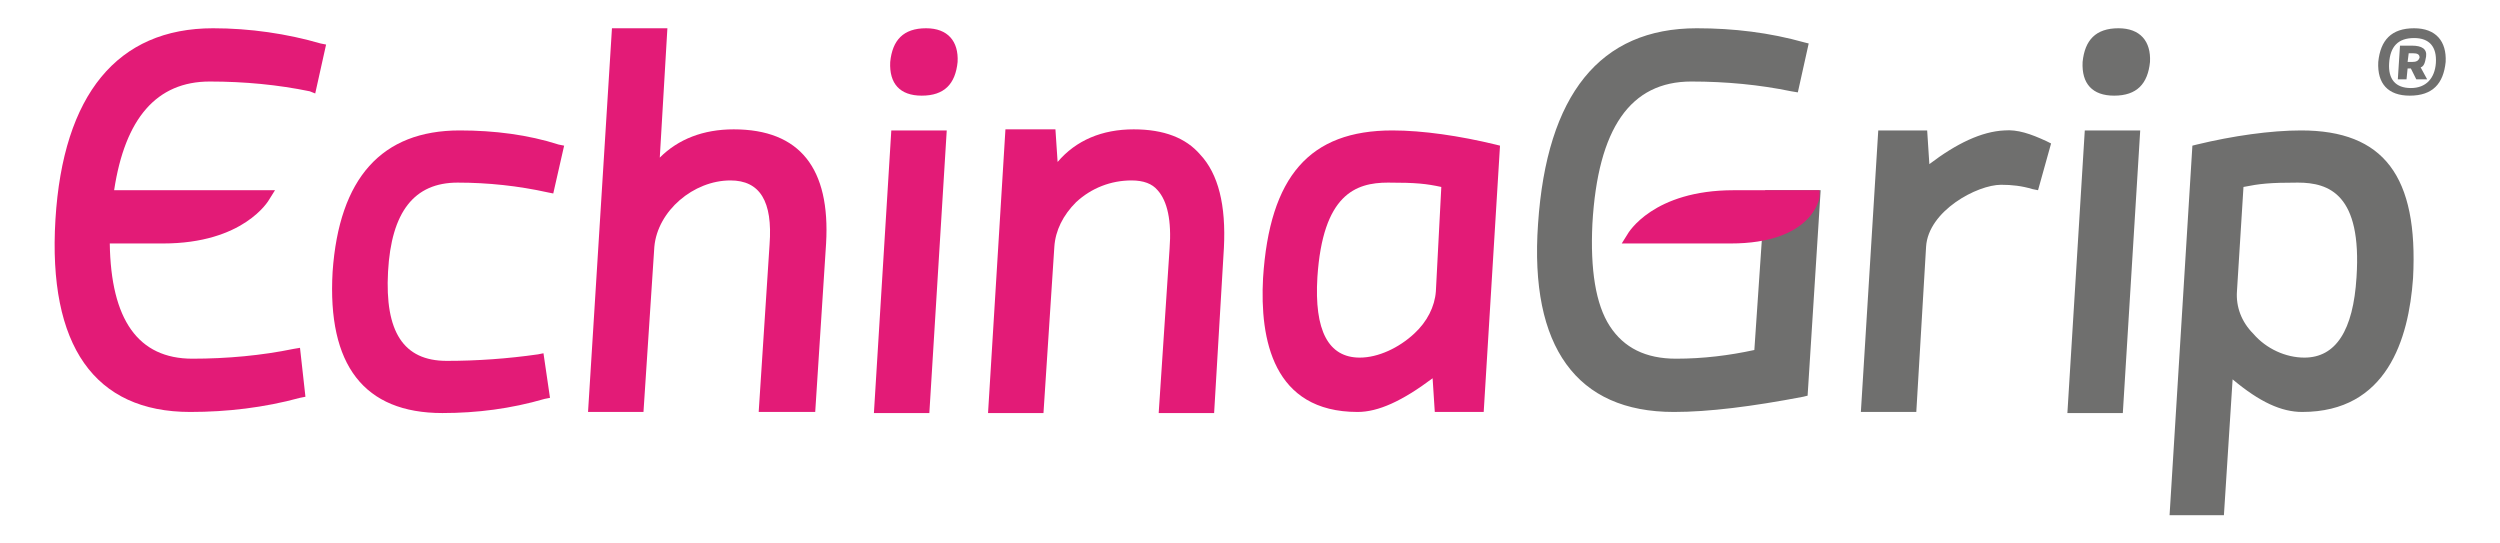 <?xml version="1.0" encoding="utf-8"?>
<!-- Generator: Adobe Illustrator 22.0.1, SVG Export Plug-In . SVG Version: 6.00 Build 0)  -->
<svg version="1.1" id="Capa_1" xmlns="http://www.w3.org/2000/svg" xmlns:xlink="http://www.w3.org/1999/xlink" x="0px" y="0px"
	 viewBox="0 0 230 50" style="enable-background:new 0 0 230 50;" xml:space="preserve">
<style type="text/css">
	.st0{fill:#E31B77;}
	.st1{fill:#6F6F6E;}
</style>
<g>
	<path class="st0" d="M42.3,12c-7.2,0-11.1,4.4-11.7,13v0c-0.5,8.6,2.9,13,10.1,13c3.2,0,6.3-0.4,9.4-1.3l0.5-0.1l-0.6-4.1l-0.5,0.1
		c-2.8,0.4-5.6,0.6-8.4,0.6c-4,0-5.7-2.7-5.4-8.2c0.3-5.5,2.4-8.2,6.4-8.2c2.8,0,5.6,0.3,8.3,0.9l0.5,0.1l1-4.4l-0.5-0.1
		C48.6,12.4,45.5,12,42.3,12"/>
	<path class="st0" d="M19.6,2.6c-8.8,0-13.8,6.1-14.5,17.6v0C4.4,31.8,8.7,37.9,17.5,37.9c3.4,0,6.8-0.4,10.1-1.3l0.5-0.1L27.6,32
		L27,32.1c-2.9,0.6-6.1,0.9-9.3,0.9c-5,0-7.5-3.6-7.6-10.6H15c7.4,0,9.7-3.9,9.8-4.1l0.5-0.8H10.5c1-6.6,3.9-10,8.8-10
		c3.2,0,6.3,0.3,9.2,0.9L29,8.6l1-4.5l-0.5-0.1C26.4,3.1,23,2.6,19.6,2.6"/>
	<path class="st0" d="M67.5,11.9c-2.8,0-5.1,0.9-6.8,2.6l0.7-11.9h-5.1l-2.2,35.3h5.1l1-15.2c0.3-3.3,3.6-6.1,7-6.1
		c2.7,0,3.9,1.9,3.6,5.9l-1,15.4H75l1-15.5C76.4,15.5,73.6,11.9,67.5,11.9"/>
	<path class="st0" d="M85.2,2.6c-2.1,0-3.1,1.1-3.3,3.1c-0.1,2,0.9,3.1,2.9,3.1c2.1,0,3.1-1.1,3.3-3.1C88.2,3.8,87.2,2.6,85.2,2.6"
		/>
	<path class="st0" d="M104.3,11.9c-2.9,0-5.3,1-7,3l-0.2-3h-4.6L90.9,38H96l1-15.3c0.1-1.5,0.8-2.9,2-4.1c1.4-1.3,3.2-2,5.1-2
		c1.1,0,1.9,0.3,2.4,0.9c0.9,1,1.3,2.8,1.1,5.4l-1,15.1h5.1l0.9-15.2c0.2-3.9-0.5-6.8-2.2-8.6C109.1,12.7,107.1,11.9,104.3,11.9"/>
	<path class="st0" d="M137.6,13.3c-3.3-0.8-6.7-1.3-9.5-1.3c-7.6,0-11.3,4.2-11.9,13.6c-0.3,5.6,0.9,12.3,8.7,12.3
		c1.9,0,4.1-1,6.9-3.1l0.2,3.1h4.5l1.5-24.5L137.6,13.3z M132.1,26.8c-0.1,1.4-0.8,2.8-2,3.9c-1.4,1.3-3.3,2.2-5,2.2
		c-2.9,0-4.2-2.5-3.9-7.4c0.5-7.6,3.5-8.7,6.5-8.7c2.6,0,3.5,0.1,4.9,0.4L132.1,26.8z"/>
	<polygon class="st0" points="80.4,38 85.5,38 87.1,12 82,12 	"/>
	<path class="st1" d="M161.4,32.2c-2.3,0.5-4.7,0.8-7.2,0.8c-2.8,0-4.8-1-6.1-3c-1.3-2-1.8-5.2-1.6-9.4c0.5-8.8,3.5-13.1,9.1-13.1
		c3.2,0,6.3,0.3,9.2,0.9l0.6,0.1l1-4.5L166,3.9c-3.2-0.9-6.5-1.3-9.9-1.3c-8.9,0-13.8,6.1-14.6,18c-0.4,5.7,0.5,10,2.6,12.9
		c2.1,2.9,5.4,4.4,9.9,4.4c3.2,0,7.2-0.5,11.9-1.4l0.4-0.1l1.2-18.9h-5.1L161.4,32.2z M211.7,12c-2.8,0-6.3,0.5-9.6,1.3l-0.4,0.1
		l-2.1,34h5l0.8-12.5c2.5,2.1,4.5,3,6.4,3c7.8,0,9.8-6.7,10.2-12.3C222.5,16.2,219.3,12,211.7,12 M216.8,25.5
		c-0.3,4.9-1.9,7.4-4.8,7.4c-1.7,0-3.5-0.8-4.7-2.2c-1.1-1.1-1.6-2.5-1.5-3.9l0.6-9.6c1.5-0.3,2.4-0.4,5-0.4
		C214.3,16.8,217.3,17.9,216.8,25.5 M184.4,12c-2.1,0.1-4.4,1.2-6.9,3.1l-0.2-3.1h-4.5l-1.6,25.9h5.1l0.9-15.2
		c0.2-3.3,4.7-5.7,6.9-5.7c1,0,1.9,0.1,2.9,0.4l0.5,0.1l1.2-4.3l-0.4-0.2C186.8,12.3,185.6,11.9,184.4,12 M190.2,38h5.1l1.6-26h-5.1
		L190.2,38z M194.9,2.6c-2.1,0-3.1,1.1-3.3,3.1c-0.1,2,0.9,3.1,2.9,3.1c2.1,0,3.1-1.1,3.3-3.1C197.9,3.8,196.9,2.6,194.9,2.6"/>
	<path class="st0" d="M159.5,17.5c-7.4,0-9.7,3.9-9.8,4.1l-0.5,0.8h10c7.5,0,8.2-4.1,8.2-4.3l0-0.6H159.5z"/>
	<path class="st1" d="M222.1,2.6c-2.1,0-3.1,1.1-3.3,3.1c-0.1,2,0.9,3.1,2.9,3.1c2.1,0,3.1-1.1,3.3-3.1
		C225.1,3.8,224.1,2.6,222.1,2.6 M221.8,8.1c-1.4,0-2.1-0.8-2-2.3c0.1-1.5,0.8-2.3,2.3-2.3c1.4,0,2.1,0.8,2,2.3
		C224,7.2,223.2,8.1,221.8,8.1 M223.2,5.2c0.1-0.7-0.4-1-1.3-1h-1.1l-0.2,3.1h0.8l0.1-1h0.3l0.5,1h1l-0.6-1.1
		C223,6.1,223.1,5.8,223.2,5.2 M221.9,5.7h-0.4l0.1-0.8h0.4c0.4,0,0.6,0.1,0.6,0.4C222.5,5.6,222.3,5.7,221.9,5.7"/>
</g>
</svg>
